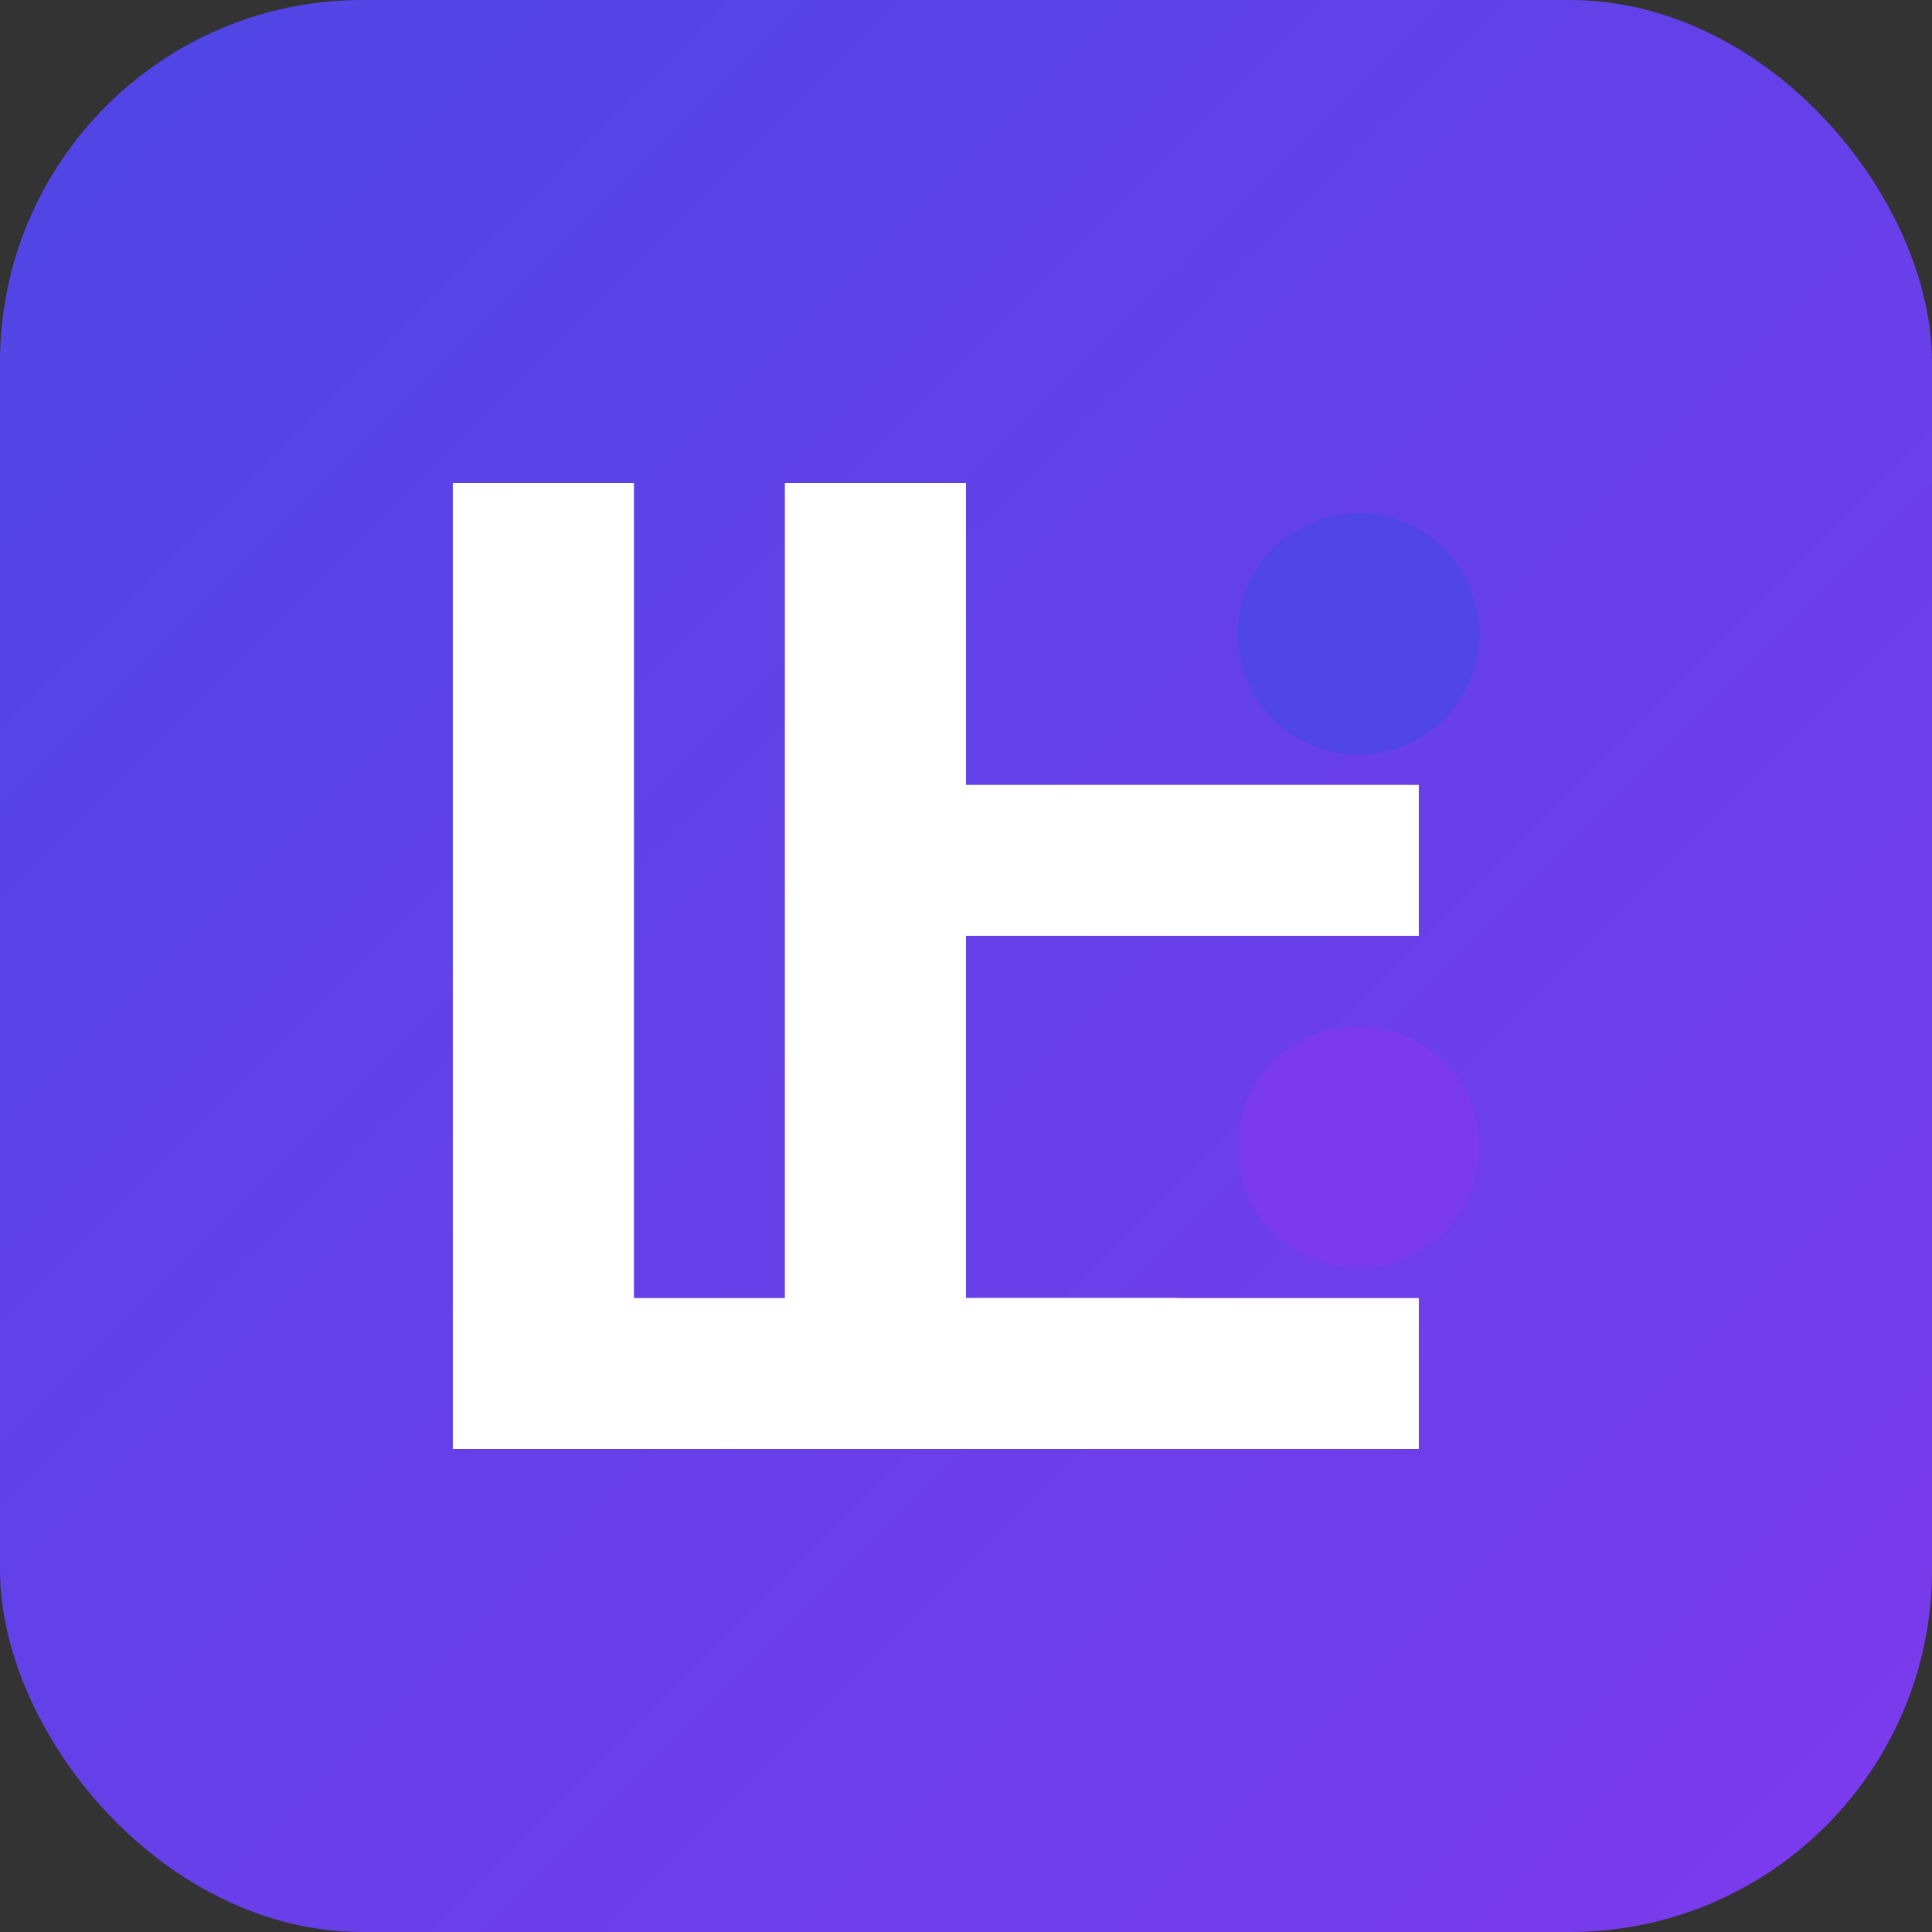 <svg width="128" height="128" viewBox="0 0 128 128" fill="none" xmlns="http://www.w3.org/2000/svg">
  <rect x="0" y="0" width="128" height="128" fill="#333333" stroke="none"/>
  <rect width="128" height="128" rx="24" fill="url(#grad)" />
  <path d="M30 32H42V86H78V96H30V32Z" fill="white" />
  <path d="M52 32H64V52H94V62H64V86H94V96H52V32Z" fill="white" />
  <circle cx="90" cy="42" r="8" fill="#4F46E5" />
  <circle cx="90" cy="76" r="8" fill="#7C3AED" />
  <defs>
    <linearGradient id="grad" x1="0" y1="0" x2="128" y2="128" gradientUnits="userSpaceOnUse">
      <stop offset="0%" stop-color="#4F46E5" />
      <stop offset="100%" stop-color="#7C3AED" />
    </linearGradient>
  </defs>
</svg> 